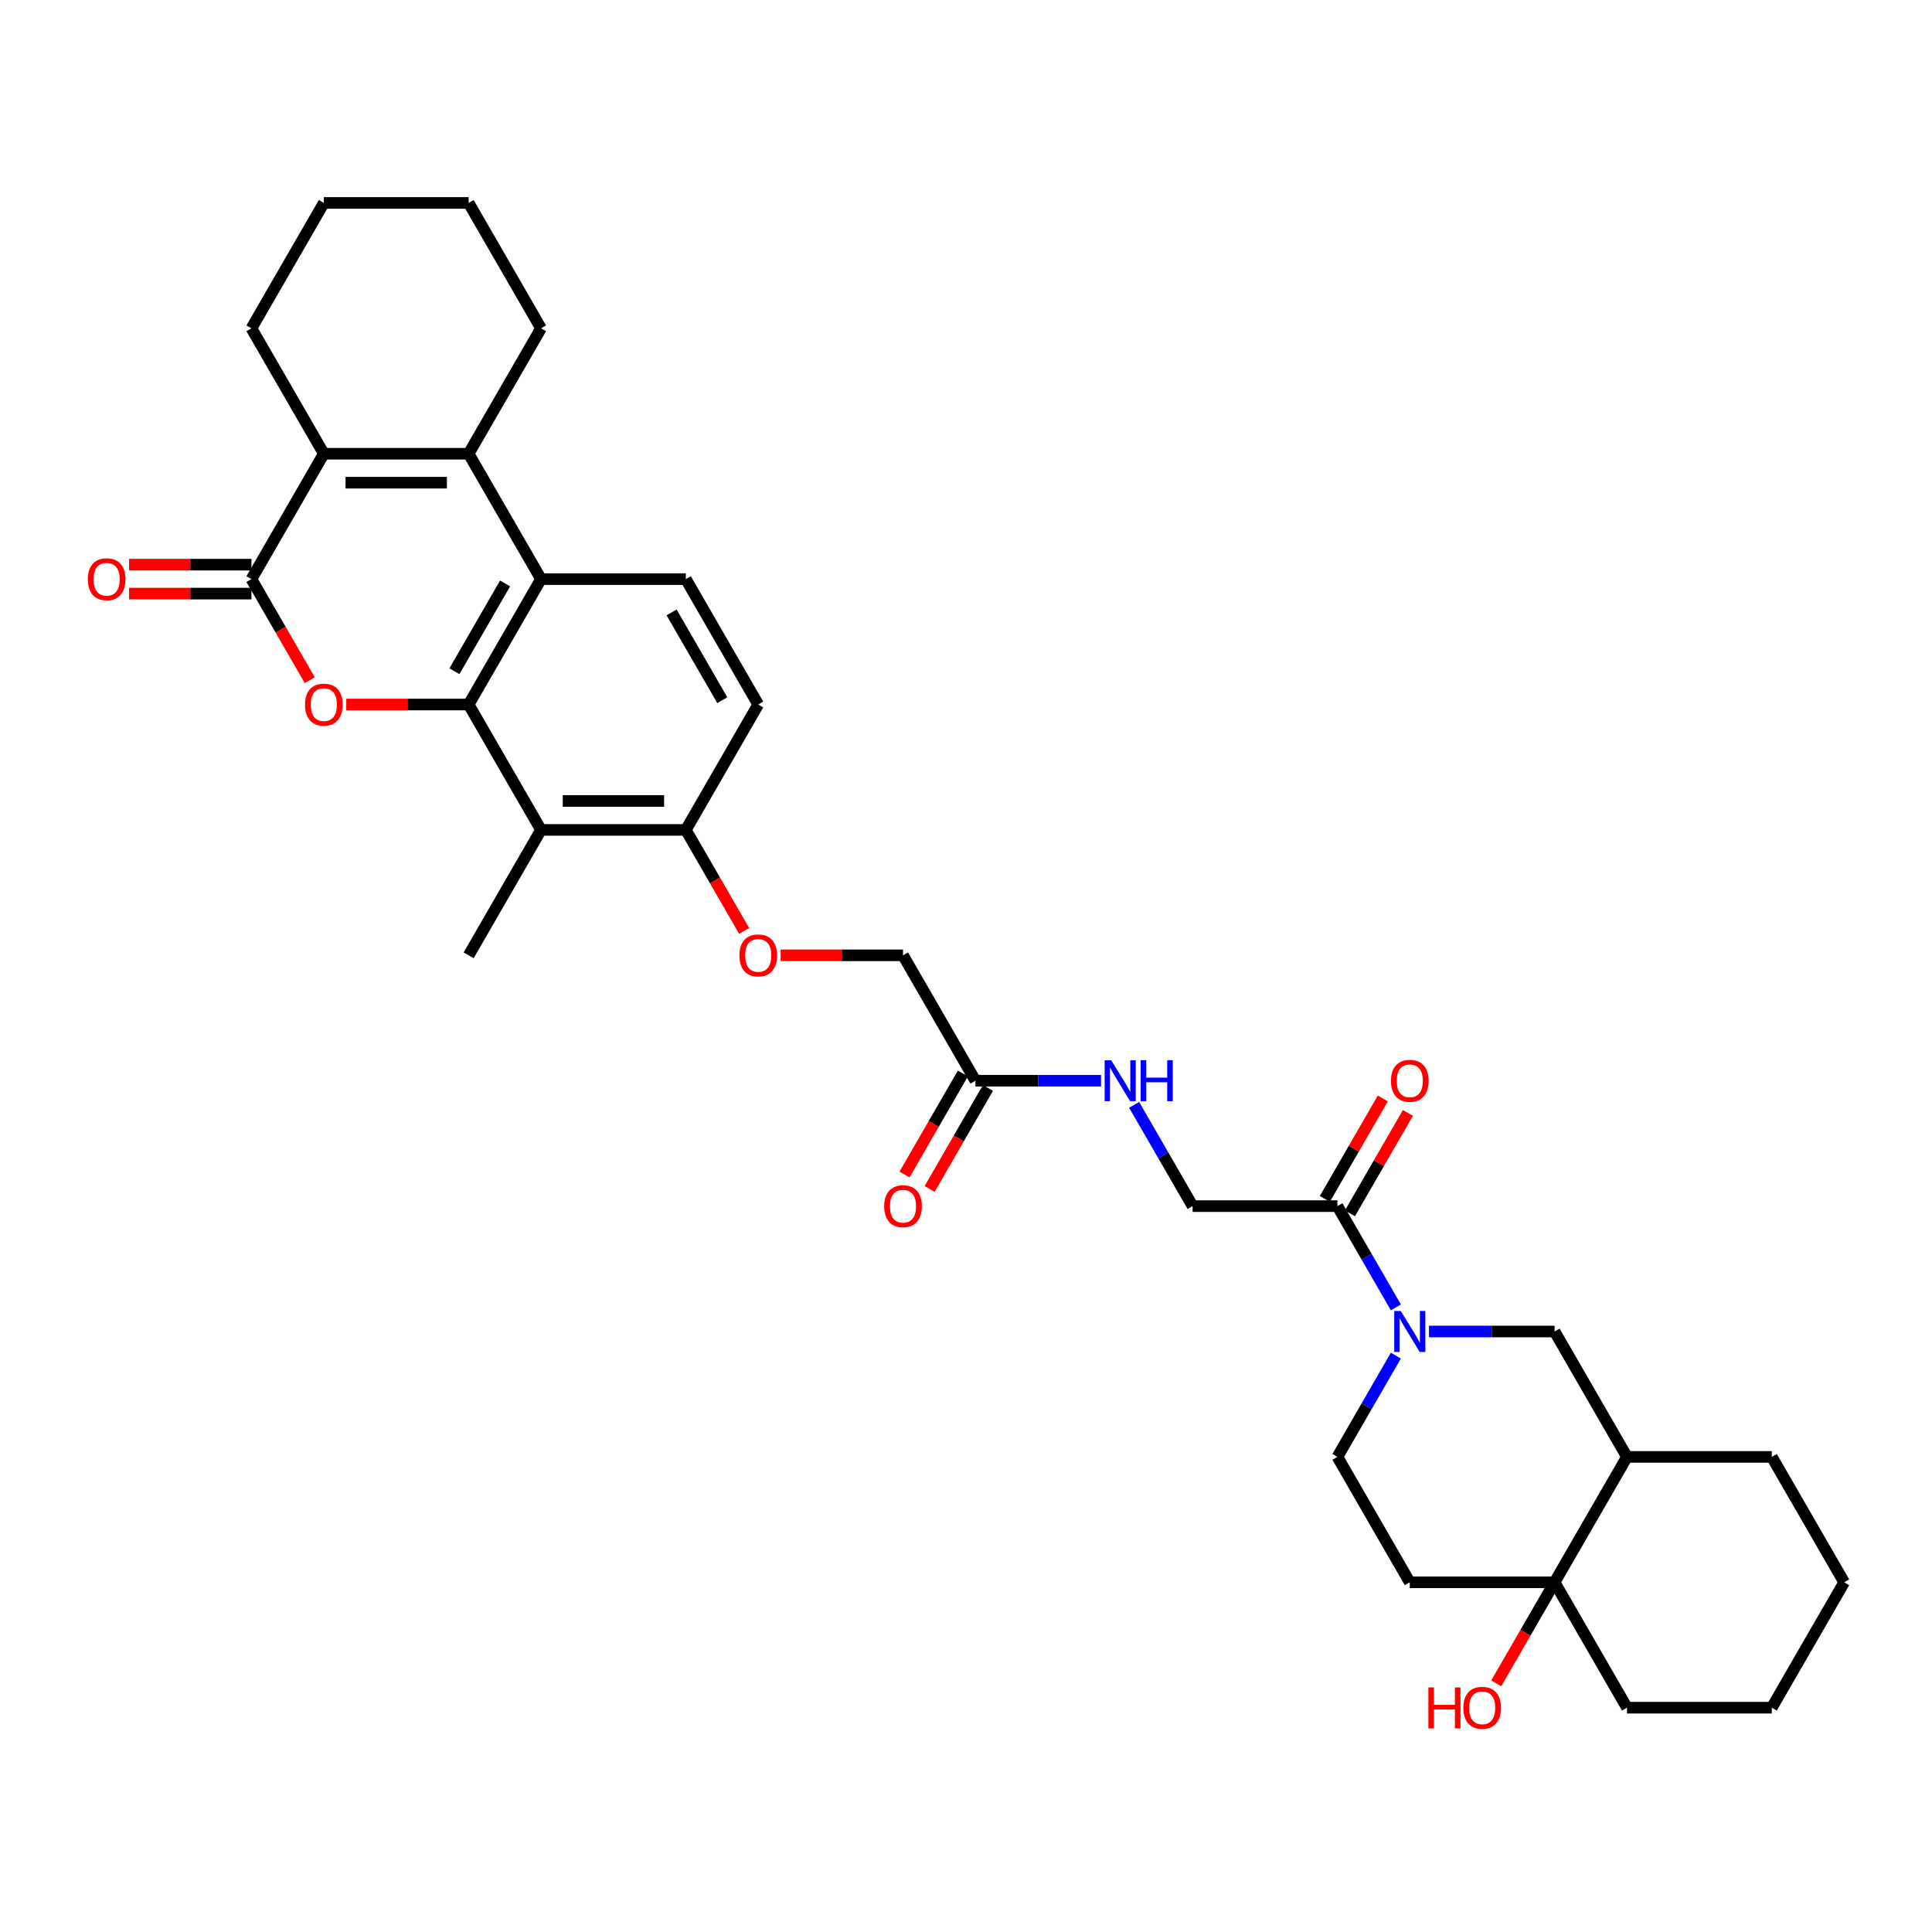 <?xml version='1.0' encoding='iso-8859-1'?>
<svg version='1.1' baseProfile='full'
              xmlns='http://www.w3.org/2000/svg'
                      xmlns:rdkit='http://www.rdkit.org/xml'
                      xmlns:xlink='http://www.w3.org/1999/xlink'
                  xml:space='preserve'
width='1000px' height='1000px' viewBox='0 0 1000 1000'>
<!-- END OF HEADER -->
<rect style='opacity:1.0;fill:#FFFFFF;stroke:none' width='1000' height='1000' x='0' y='0'> </rect>
<path class='bond-0' d='M 242.562,364.659 L 210.897,364.659' style='fill:none;fill-rule:evenodd;stroke:#000000;stroke-width:6px;stroke-linecap:butt;stroke-linejoin:miter;stroke-opacity:1' />
<path class='bond-0' d='M 210.897,364.659 L 179.233,364.659' style='fill:none;fill-rule:evenodd;stroke:#FF0000;stroke-width:6px;stroke-linecap:butt;stroke-linejoin:miter;stroke-opacity:1' />
<path class='bond-3' d='M 242.562,364.659 L 280.034,299.754' style='fill:none;fill-rule:evenodd;stroke:#000000;stroke-width:6px;stroke-linecap:butt;stroke-linejoin:miter;stroke-opacity:1' />
<path class='bond-3' d='M 235.202,347.429 L 261.433,301.996' style='fill:none;fill-rule:evenodd;stroke:#000000;stroke-width:6px;stroke-linecap:butt;stroke-linejoin:miter;stroke-opacity:1' />
<path class='bond-6' d='M 242.562,364.659 L 280.034,429.564' style='fill:none;fill-rule:evenodd;stroke:#000000;stroke-width:6px;stroke-linecap:butt;stroke-linejoin:miter;stroke-opacity:1' />
<path class='bond-1' d='M 160.338,352.053 L 145.241,325.904' style='fill:none;fill-rule:evenodd;stroke:#FF0000;stroke-width:6px;stroke-linecap:butt;stroke-linejoin:miter;stroke-opacity:1' />
<path class='bond-1' d='M 145.241,325.904 L 130.143,299.754' style='fill:none;fill-rule:evenodd;stroke:#000000;stroke-width:6px;stroke-linecap:butt;stroke-linejoin:miter;stroke-opacity:1' />
<path class='bond-16' d='M 130.143,292.26 L 98.479,292.26' style='fill:none;fill-rule:evenodd;stroke:#000000;stroke-width:6px;stroke-linecap:butt;stroke-linejoin:miter;stroke-opacity:1' />
<path class='bond-16' d='M 98.479,292.26 L 66.814,292.26' style='fill:none;fill-rule:evenodd;stroke:#FF0000;stroke-width:6px;stroke-linecap:butt;stroke-linejoin:miter;stroke-opacity:1' />
<path class='bond-16' d='M 130.143,307.249 L 98.479,307.249' style='fill:none;fill-rule:evenodd;stroke:#000000;stroke-width:6px;stroke-linecap:butt;stroke-linejoin:miter;stroke-opacity:1' />
<path class='bond-16' d='M 98.479,307.249 L 66.814,307.249' style='fill:none;fill-rule:evenodd;stroke:#FF0000;stroke-width:6px;stroke-linecap:butt;stroke-linejoin:miter;stroke-opacity:1' />
<path class='bond-35' d='M 130.143,299.754 L 167.616,234.85' style='fill:none;fill-rule:evenodd;stroke:#000000;stroke-width:6px;stroke-linecap:butt;stroke-linejoin:miter;stroke-opacity:1' />
<path class='bond-2' d='M 242.562,234.85 L 280.034,299.754' style='fill:none;fill-rule:evenodd;stroke:#000000;stroke-width:6px;stroke-linecap:butt;stroke-linejoin:miter;stroke-opacity:1' />
<path class='bond-4' d='M 242.562,234.85 L 167.616,234.85' style='fill:none;fill-rule:evenodd;stroke:#000000;stroke-width:6px;stroke-linecap:butt;stroke-linejoin:miter;stroke-opacity:1' />
<path class='bond-4' d='M 231.32,249.839 L 178.858,249.839' style='fill:none;fill-rule:evenodd;stroke:#000000;stroke-width:6px;stroke-linecap:butt;stroke-linejoin:miter;stroke-opacity:1' />
<path class='bond-25' d='M 242.562,234.85 L 280.034,169.945' style='fill:none;fill-rule:evenodd;stroke:#000000;stroke-width:6px;stroke-linecap:butt;stroke-linejoin:miter;stroke-opacity:1' />
<path class='bond-11' d='M 280.034,299.754 L 354.98,299.754' style='fill:none;fill-rule:evenodd;stroke:#000000;stroke-width:6px;stroke-linecap:butt;stroke-linejoin:miter;stroke-opacity:1' />
<path class='bond-26' d='M 167.616,234.85 L 130.143,169.945' style='fill:none;fill-rule:evenodd;stroke:#000000;stroke-width:6px;stroke-linecap:butt;stroke-linejoin:miter;stroke-opacity:1' />
<path class='bond-5' d='M 722.5,676.698 L 707.368,650.488' style='fill:none;fill-rule:evenodd;stroke:#0000FF;stroke-width:6px;stroke-linecap:butt;stroke-linejoin:miter;stroke-opacity:1' />
<path class='bond-5' d='M 707.368,650.488 L 692.236,624.279' style='fill:none;fill-rule:evenodd;stroke:#000000;stroke-width:6px;stroke-linecap:butt;stroke-linejoin:miter;stroke-opacity:1' />
<path class='bond-10' d='M 739.631,689.184 L 772.143,689.184' style='fill:none;fill-rule:evenodd;stroke:#0000FF;stroke-width:6px;stroke-linecap:butt;stroke-linejoin:miter;stroke-opacity:1' />
<path class='bond-10' d='M 772.143,689.184 L 804.654,689.184' style='fill:none;fill-rule:evenodd;stroke:#000000;stroke-width:6px;stroke-linecap:butt;stroke-linejoin:miter;stroke-opacity:1' />
<path class='bond-15' d='M 722.5,701.67 L 707.368,727.879' style='fill:none;fill-rule:evenodd;stroke:#0000FF;stroke-width:6px;stroke-linecap:butt;stroke-linejoin:miter;stroke-opacity:1' />
<path class='bond-15' d='M 707.368,727.879 L 692.236,754.088' style='fill:none;fill-rule:evenodd;stroke:#000000;stroke-width:6px;stroke-linecap:butt;stroke-linejoin:miter;stroke-opacity:1' />
<path class='bond-12' d='M 280.034,429.564 L 354.98,429.564' style='fill:none;fill-rule:evenodd;stroke:#000000;stroke-width:6px;stroke-linecap:butt;stroke-linejoin:miter;stroke-opacity:1' />
<path class='bond-12' d='M 291.276,414.575 L 343.738,414.575' style='fill:none;fill-rule:evenodd;stroke:#000000;stroke-width:6px;stroke-linecap:butt;stroke-linejoin:miter;stroke-opacity:1' />
<path class='bond-27' d='M 280.034,429.564 L 242.562,494.469' style='fill:none;fill-rule:evenodd;stroke:#000000;stroke-width:6px;stroke-linecap:butt;stroke-linejoin:miter;stroke-opacity:1' />
<path class='bond-7' d='M 692.236,624.279 L 617.29,624.279' style='fill:none;fill-rule:evenodd;stroke:#000000;stroke-width:6px;stroke-linecap:butt;stroke-linejoin:miter;stroke-opacity:1' />
<path class='bond-20' d='M 698.726,628.026 L 713.728,602.041' style='fill:none;fill-rule:evenodd;stroke:#000000;stroke-width:6px;stroke-linecap:butt;stroke-linejoin:miter;stroke-opacity:1' />
<path class='bond-20' d='M 713.728,602.041 L 728.731,576.057' style='fill:none;fill-rule:evenodd;stroke:#FF0000;stroke-width:6px;stroke-linecap:butt;stroke-linejoin:miter;stroke-opacity:1' />
<path class='bond-20' d='M 685.745,620.531 L 700.747,594.547' style='fill:none;fill-rule:evenodd;stroke:#000000;stroke-width:6px;stroke-linecap:butt;stroke-linejoin:miter;stroke-opacity:1' />
<path class='bond-20' d='M 700.747,594.547 L 715.75,568.562' style='fill:none;fill-rule:evenodd;stroke:#FF0000;stroke-width:6px;stroke-linecap:butt;stroke-linejoin:miter;stroke-opacity:1' />
<path class='bond-8' d='M 804.654,818.993 L 729.708,818.993' style='fill:none;fill-rule:evenodd;stroke:#000000;stroke-width:6px;stroke-linecap:butt;stroke-linejoin:miter;stroke-opacity:1' />
<path class='bond-24' d='M 804.654,818.993 L 789.557,845.143' style='fill:none;fill-rule:evenodd;stroke:#000000;stroke-width:6px;stroke-linecap:butt;stroke-linejoin:miter;stroke-opacity:1' />
<path class='bond-24' d='M 789.557,845.143 L 774.459,871.292' style='fill:none;fill-rule:evenodd;stroke:#FF0000;stroke-width:6px;stroke-linecap:butt;stroke-linejoin:miter;stroke-opacity:1' />
<path class='bond-28' d='M 804.654,818.993 L 842.127,883.898' style='fill:none;fill-rule:evenodd;stroke:#000000;stroke-width:6px;stroke-linecap:butt;stroke-linejoin:miter;stroke-opacity:1' />
<path class='bond-37' d='M 804.654,818.993 L 842.127,754.088' style='fill:none;fill-rule:evenodd;stroke:#000000;stroke-width:6px;stroke-linecap:butt;stroke-linejoin:miter;stroke-opacity:1' />
<path class='bond-9' d='M 842.127,754.088 L 804.654,689.184' style='fill:none;fill-rule:evenodd;stroke:#000000;stroke-width:6px;stroke-linecap:butt;stroke-linejoin:miter;stroke-opacity:1' />
<path class='bond-29' d='M 842.127,754.088 L 917.073,754.088' style='fill:none;fill-rule:evenodd;stroke:#000000;stroke-width:6px;stroke-linecap:butt;stroke-linejoin:miter;stroke-opacity:1' />
<path class='bond-34' d='M 354.98,299.754 L 392.453,364.659' style='fill:none;fill-rule:evenodd;stroke:#000000;stroke-width:6px;stroke-linecap:butt;stroke-linejoin:miter;stroke-opacity:1' />
<path class='bond-34' d='M 347.62,316.985 L 373.851,362.418' style='fill:none;fill-rule:evenodd;stroke:#000000;stroke-width:6px;stroke-linecap:butt;stroke-linejoin:miter;stroke-opacity:1' />
<path class='bond-19' d='M 354.98,429.564 L 370.078,455.714' style='fill:none;fill-rule:evenodd;stroke:#000000;stroke-width:6px;stroke-linecap:butt;stroke-linejoin:miter;stroke-opacity:1' />
<path class='bond-19' d='M 370.078,455.714 L 385.175,481.863' style='fill:none;fill-rule:evenodd;stroke:#FF0000;stroke-width:6px;stroke-linecap:butt;stroke-linejoin:miter;stroke-opacity:1' />
<path class='bond-21' d='M 354.98,429.564 L 392.453,364.659' style='fill:none;fill-rule:evenodd;stroke:#000000;stroke-width:6px;stroke-linecap:butt;stroke-linejoin:miter;stroke-opacity:1' />
<path class='bond-13' d='M 729.708,818.993 L 692.236,754.088' style='fill:none;fill-rule:evenodd;stroke:#000000;stroke-width:6px;stroke-linecap:butt;stroke-linejoin:miter;stroke-opacity:1' />
<path class='bond-14' d='M 504.871,559.374 L 467.399,494.469' style='fill:none;fill-rule:evenodd;stroke:#000000;stroke-width:6px;stroke-linecap:butt;stroke-linejoin:miter;stroke-opacity:1' />
<path class='bond-17' d='M 504.871,559.374 L 537.383,559.374' style='fill:none;fill-rule:evenodd;stroke:#000000;stroke-width:6px;stroke-linecap:butt;stroke-linejoin:miter;stroke-opacity:1' />
<path class='bond-17' d='M 537.383,559.374 L 569.894,559.374' style='fill:none;fill-rule:evenodd;stroke:#0000FF;stroke-width:6px;stroke-linecap:butt;stroke-linejoin:miter;stroke-opacity:1' />
<path class='bond-22' d='M 498.381,555.627 L 483.284,581.776' style='fill:none;fill-rule:evenodd;stroke:#000000;stroke-width:6px;stroke-linecap:butt;stroke-linejoin:miter;stroke-opacity:1' />
<path class='bond-22' d='M 483.284,581.776 L 468.186,607.926' style='fill:none;fill-rule:evenodd;stroke:#FF0000;stroke-width:6px;stroke-linecap:butt;stroke-linejoin:miter;stroke-opacity:1' />
<path class='bond-22' d='M 511.362,563.121 L 496.265,589.271' style='fill:none;fill-rule:evenodd;stroke:#000000;stroke-width:6px;stroke-linecap:butt;stroke-linejoin:miter;stroke-opacity:1' />
<path class='bond-22' d='M 496.265,589.271 L 481.167,615.42' style='fill:none;fill-rule:evenodd;stroke:#FF0000;stroke-width:6px;stroke-linecap:butt;stroke-linejoin:miter;stroke-opacity:1' />
<path class='bond-18' d='M 587.026,571.86 L 602.158,598.069' style='fill:none;fill-rule:evenodd;stroke:#0000FF;stroke-width:6px;stroke-linecap:butt;stroke-linejoin:miter;stroke-opacity:1' />
<path class='bond-18' d='M 602.158,598.069 L 617.29,624.279' style='fill:none;fill-rule:evenodd;stroke:#000000;stroke-width:6px;stroke-linecap:butt;stroke-linejoin:miter;stroke-opacity:1' />
<path class='bond-23' d='M 404.07,494.469 L 435.734,494.469' style='fill:none;fill-rule:evenodd;stroke:#FF0000;stroke-width:6px;stroke-linecap:butt;stroke-linejoin:miter;stroke-opacity:1' />
<path class='bond-23' d='M 435.734,494.469 L 467.399,494.469' style='fill:none;fill-rule:evenodd;stroke:#000000;stroke-width:6px;stroke-linecap:butt;stroke-linejoin:miter;stroke-opacity:1' />
<path class='bond-30' d='M 280.034,169.945 L 242.562,105.04' style='fill:none;fill-rule:evenodd;stroke:#000000;stroke-width:6px;stroke-linecap:butt;stroke-linejoin:miter;stroke-opacity:1' />
<path class='bond-36' d='M 130.143,169.945 L 167.616,105.04' style='fill:none;fill-rule:evenodd;stroke:#000000;stroke-width:6px;stroke-linecap:butt;stroke-linejoin:miter;stroke-opacity:1' />
<path class='bond-32' d='M 842.127,883.898 L 917.073,883.898' style='fill:none;fill-rule:evenodd;stroke:#000000;stroke-width:6px;stroke-linecap:butt;stroke-linejoin:miter;stroke-opacity:1' />
<path class='bond-33' d='M 917.073,754.088 L 954.545,818.993' style='fill:none;fill-rule:evenodd;stroke:#000000;stroke-width:6px;stroke-linecap:butt;stroke-linejoin:miter;stroke-opacity:1' />
<path class='bond-31' d='M 242.562,105.04 L 167.616,105.04' style='fill:none;fill-rule:evenodd;stroke:#000000;stroke-width:6px;stroke-linecap:butt;stroke-linejoin:miter;stroke-opacity:1' />
<path class='bond-38' d='M 917.073,883.898 L 954.545,818.993' style='fill:none;fill-rule:evenodd;stroke:#000000;stroke-width:6px;stroke-linecap:butt;stroke-linejoin:miter;stroke-opacity:1' />
<path  class='atom-1' d='M 157.873 364.719
Q 157.873 359.623, 160.391 356.775
Q 162.909 353.927, 167.616 353.927
Q 172.323 353.927, 174.841 356.775
Q 177.359 359.623, 177.359 364.719
Q 177.359 369.876, 174.811 372.813
Q 172.263 375.721, 167.616 375.721
Q 162.939 375.721, 160.391 372.813
Q 157.873 369.906, 157.873 364.719
M 167.616 373.323
Q 170.854 373.323, 172.592 371.165
Q 174.361 368.976, 174.361 364.719
Q 174.361 360.552, 172.592 358.454
Q 170.854 356.325, 167.616 356.325
Q 164.378 356.325, 162.61 358.424
Q 160.871 360.522, 160.871 364.719
Q 160.871 369.006, 162.61 371.165
Q 164.378 373.323, 167.616 373.323
' fill='#FF0000'/>
<path  class='atom-6' d='M 725.017 678.571
L 731.972 689.813
Q 732.661 690.922, 733.771 692.931
Q 734.88 694.939, 734.94 695.059
L 734.94 678.571
L 737.758 678.571
L 737.758 699.796
L 734.85 699.796
L 727.385 687.505
Q 726.516 686.066, 725.586 684.417
Q 724.687 682.768, 724.417 682.259
L 724.417 699.796
L 721.659 699.796
L 721.659 678.571
L 725.017 678.571
' fill='#0000FF'/>
<path  class='atom-17' d='M 45.455 299.814
Q 45.455 294.718, 47.973 291.87
Q 50.491 289.022, 55.197 289.022
Q 59.904 289.022, 62.422 291.87
Q 64.94 294.718, 64.94 299.814
Q 64.94 304.971, 62.392 307.909
Q 59.844 310.816, 55.197 310.816
Q 50.521 310.816, 47.973 307.909
Q 45.455 305.001, 45.455 299.814
M 55.197 308.418
Q 58.435 308.418, 60.174 306.26
Q 61.943 304.071, 61.943 299.814
Q 61.943 295.647, 60.174 293.549
Q 58.435 291.421, 55.197 291.421
Q 51.96 291.421, 50.191 293.519
Q 48.452 295.617, 48.452 299.814
Q 48.452 304.101, 50.191 306.26
Q 51.96 308.418, 55.197 308.418
' fill='#FF0000'/>
<path  class='atom-18' d='M 575.126 548.762
L 582.08 560.003
Q 582.77 561.113, 583.879 563.121
Q 584.988 565.13, 585.048 565.25
L 585.048 548.762
L 587.866 548.762
L 587.866 569.986
L 584.958 569.986
L 577.494 557.695
Q 576.624 556.256, 575.695 554.607
Q 574.796 552.959, 574.526 552.449
L 574.526 569.986
L 571.768 569.986
L 571.768 548.762
L 575.126 548.762
' fill='#0000FF'/>
<path  class='atom-18' d='M 590.414 548.762
L 593.292 548.762
L 593.292 557.785
L 604.144 557.785
L 604.144 548.762
L 607.022 548.762
L 607.022 569.986
L 604.144 569.986
L 604.144 560.183
L 593.292 560.183
L 593.292 569.986
L 590.414 569.986
L 590.414 548.762
' fill='#0000FF'/>
<path  class='atom-20' d='M 382.71 494.529
Q 382.71 489.433, 385.228 486.585
Q 387.746 483.737, 392.453 483.737
Q 397.16 483.737, 399.678 486.585
Q 402.196 489.433, 402.196 494.529
Q 402.196 499.685, 399.648 502.623
Q 397.1 505.531, 392.453 505.531
Q 387.776 505.531, 385.228 502.623
Q 382.71 499.715, 382.71 494.529
M 392.453 503.133
Q 395.691 503.133, 397.429 500.974
Q 399.198 498.786, 399.198 494.529
Q 399.198 490.362, 397.429 488.264
Q 395.691 486.135, 392.453 486.135
Q 389.215 486.135, 387.447 488.234
Q 385.708 490.332, 385.708 494.529
Q 385.708 498.816, 387.447 500.974
Q 389.215 503.133, 392.453 503.133
' fill='#FF0000'/>
<path  class='atom-21' d='M 719.966 559.434
Q 719.966 554.338, 722.484 551.49
Q 725.002 548.642, 729.708 548.642
Q 734.415 548.642, 736.933 551.49
Q 739.451 554.338, 739.451 559.434
Q 739.451 564.59, 736.903 567.528
Q 734.355 570.436, 729.708 570.436
Q 725.032 570.436, 722.484 567.528
Q 719.966 564.62, 719.966 559.434
M 729.708 568.038
Q 732.946 568.038, 734.685 565.879
Q 736.454 563.691, 736.454 559.434
Q 736.454 555.267, 734.685 553.168
Q 732.946 551.04, 729.708 551.04
Q 726.471 551.04, 724.702 553.138
Q 722.963 555.237, 722.963 559.434
Q 722.963 563.721, 724.702 565.879
Q 726.471 568.038, 729.708 568.038
' fill='#FF0000'/>
<path  class='atom-23' d='M 457.656 624.339
Q 457.656 619.242, 460.174 616.394
Q 462.692 613.546, 467.399 613.546
Q 472.105 613.546, 474.623 616.394
Q 477.142 619.242, 477.142 624.339
Q 477.142 629.495, 474.593 632.433
Q 472.045 635.341, 467.399 635.341
Q 462.722 635.341, 460.174 632.433
Q 457.656 629.525, 457.656 624.339
M 467.399 632.942
Q 470.636 632.942, 472.375 630.784
Q 474.144 628.596, 474.144 624.339
Q 474.144 620.172, 472.375 618.073
Q 470.636 615.945, 467.399 615.945
Q 464.161 615.945, 462.392 618.043
Q 460.654 620.142, 460.654 624.339
Q 460.654 628.626, 462.392 630.784
Q 464.161 632.942, 467.399 632.942
' fill='#FF0000'/>
<path  class='atom-25' d='M 739.331 873.406
L 742.209 873.406
L 742.209 882.429
L 753.062 882.429
L 753.062 873.406
L 755.939 873.406
L 755.939 894.63
L 753.062 894.63
L 753.062 884.827
L 742.209 884.827
L 742.209 894.63
L 739.331 894.63
L 739.331 873.406
' fill='#FF0000'/>
<path  class='atom-25' d='M 757.438 883.958
Q 757.438 878.862, 759.957 876.014
Q 762.475 873.166, 767.181 873.166
Q 771.888 873.166, 774.406 876.014
Q 776.924 878.862, 776.924 883.958
Q 776.924 889.114, 774.376 892.052
Q 771.828 894.96, 767.181 894.96
Q 762.505 894.96, 759.957 892.052
Q 757.438 889.144, 757.438 883.958
M 767.181 892.562
Q 770.419 892.562, 772.158 890.403
Q 773.926 888.215, 773.926 883.958
Q 773.926 879.791, 772.158 877.693
Q 770.419 875.564, 767.181 875.564
Q 763.944 875.564, 762.175 877.663
Q 760.436 879.761, 760.436 883.958
Q 760.436 888.245, 762.175 890.403
Q 763.944 892.562, 767.181 892.562
' fill='#FF0000'/>
</svg>
